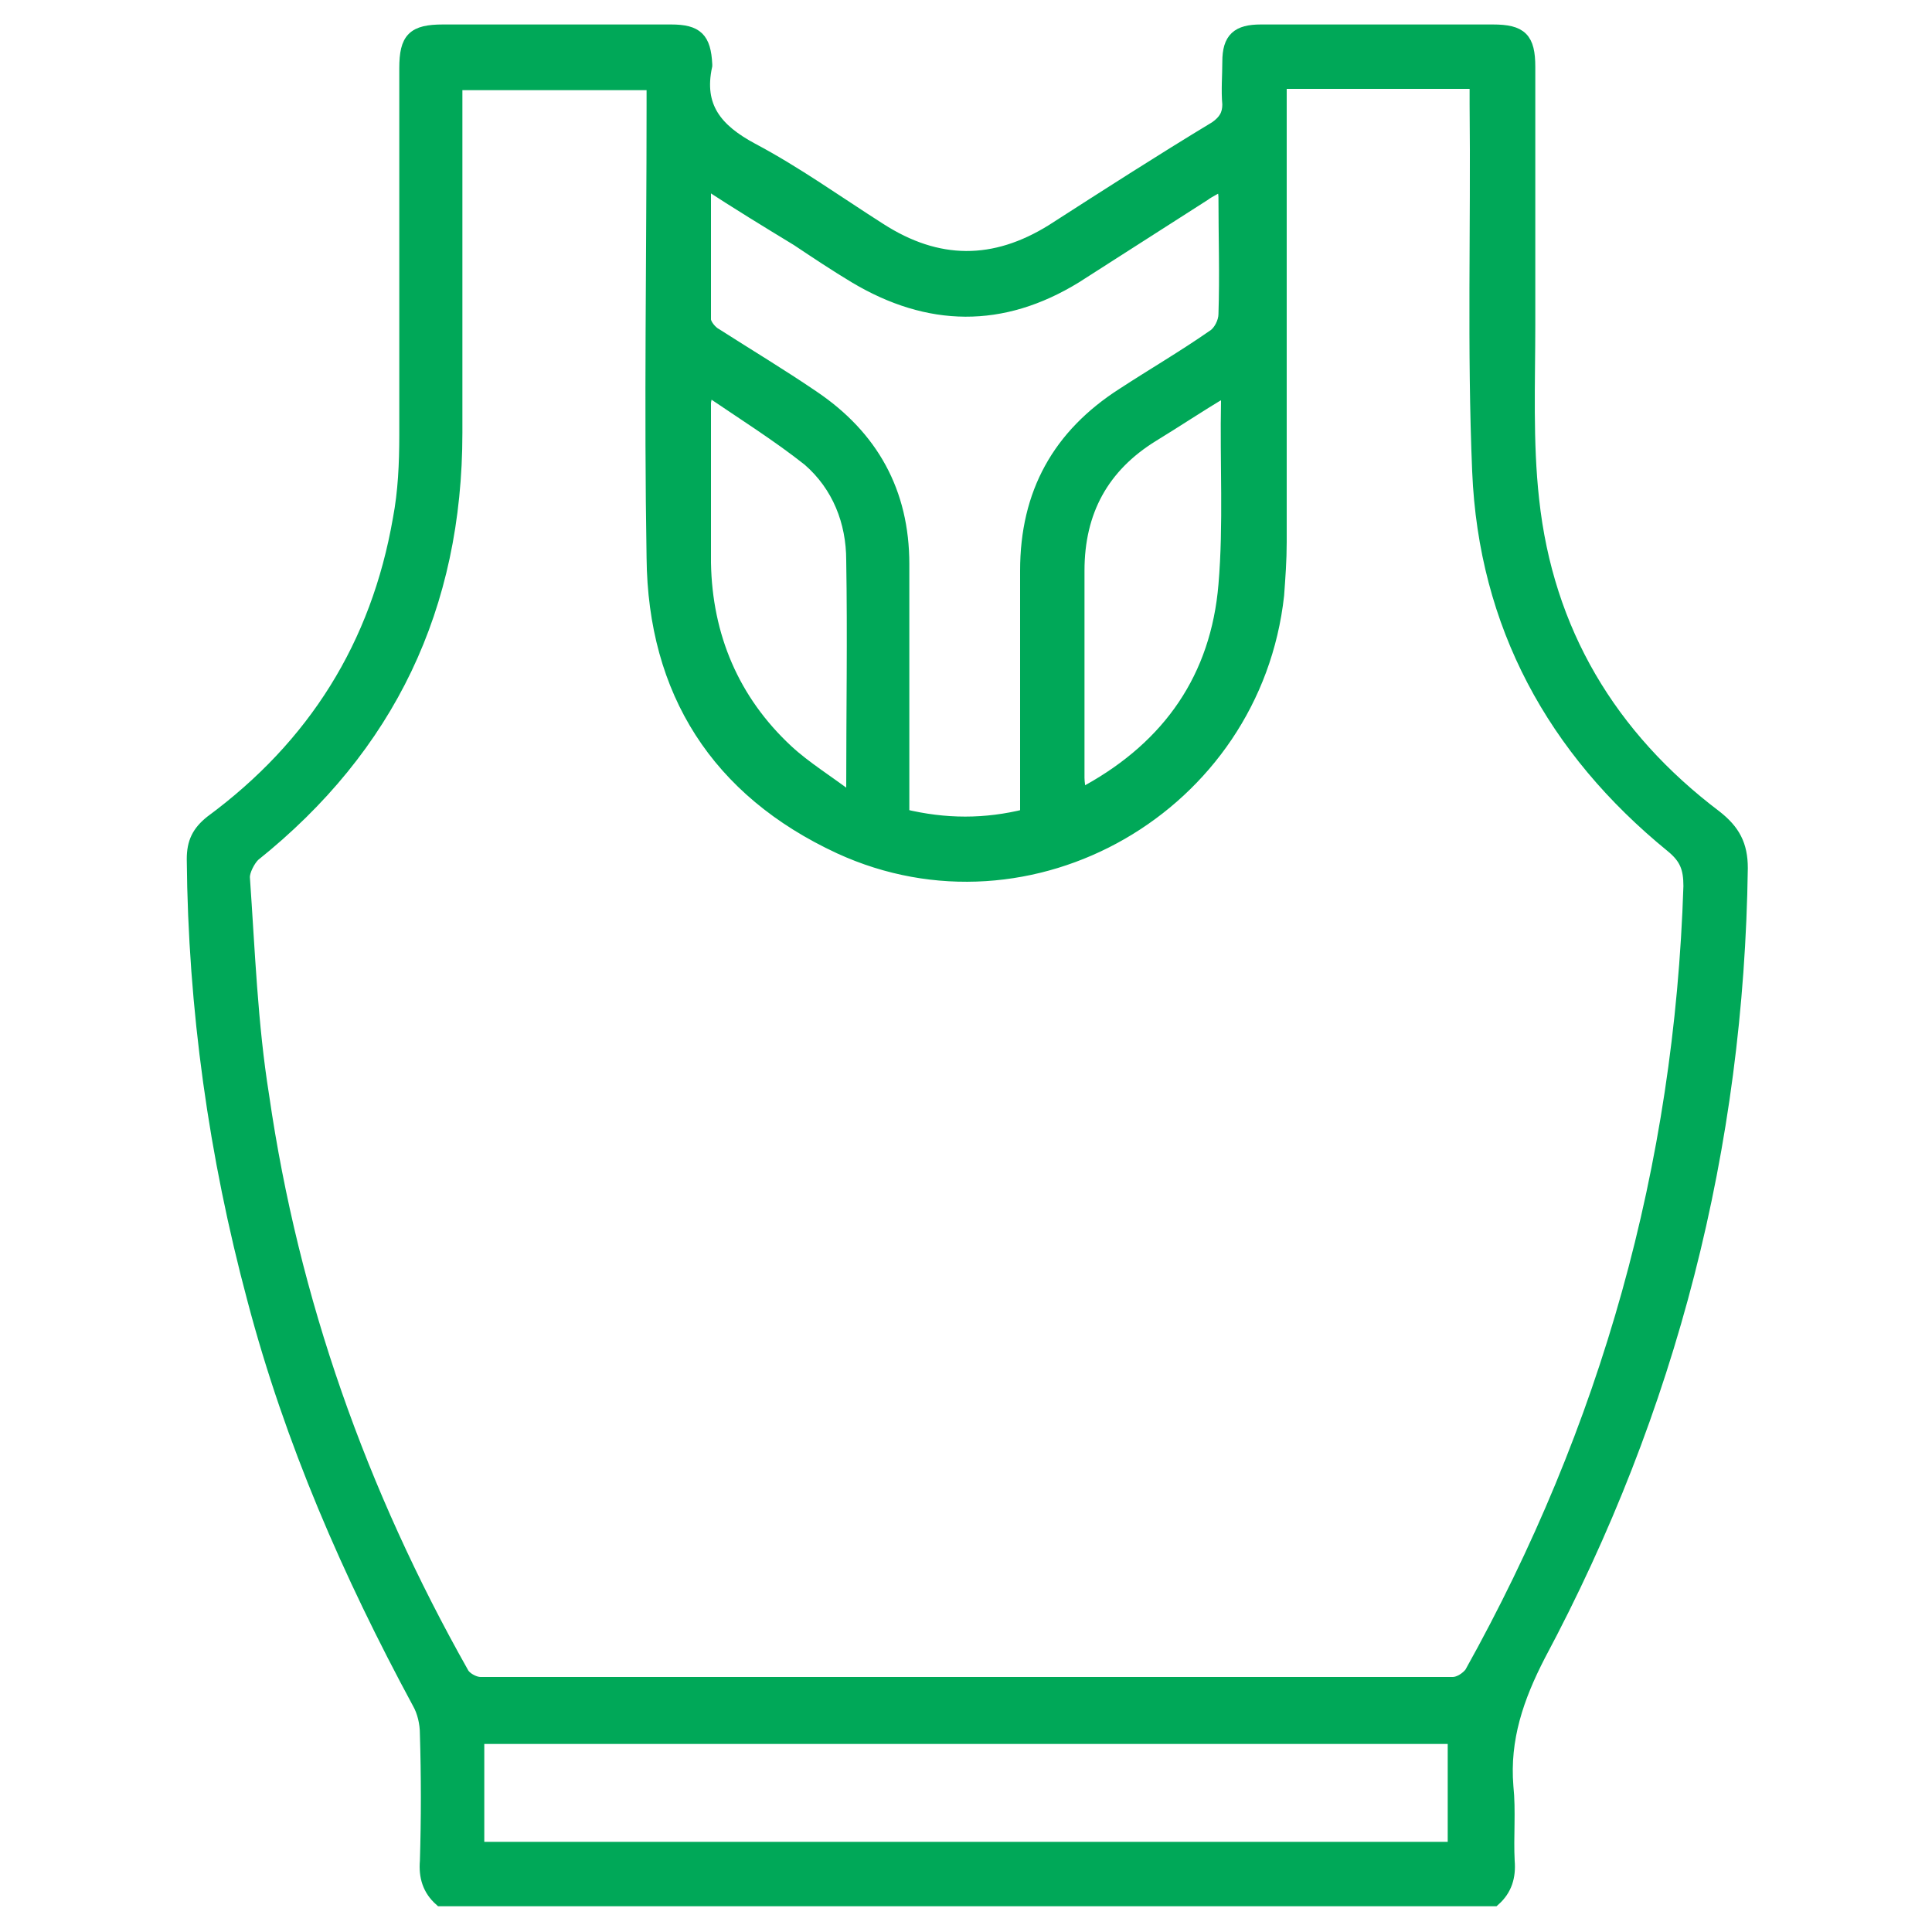 <?xml version="1.0" encoding="utf-8"?>
<!-- Generator: Adobe Illustrator 27.2.0, SVG Export Plug-In . SVG Version: 6.00 Build 0)  -->
<svg version="1.1" id="Layer_1" xmlns="http://www.w3.org/2000/svg" xmlns:xlink="http://www.w3.org/1999/xlink" x="0px" y="0px"
	 viewBox="0 0 150 150" style="enable-background:new 0 0 150 150;" xml:space="preserve">
<style type="text/css">
	.st0{fill:#00A858;stroke:#00A858;stroke-miterlimit:10;}
</style>
<g>
	<path class="st0" d="M34.2,147.5c-0.9-0.8-1.2-1.8-1.1-3c0.1-3.3,0.1-6.6,0-9.9c0-0.8-0.2-1.7-0.6-2.4c-5.4-10-9.9-20.3-12.8-31.3
		c-3-11.2-4.6-22.6-4.7-34.2c0-1.3,0.4-2.1,1.4-2.9c8-5.9,12.9-13.7,14.6-23.5c0.4-2.1,0.5-4.3,0.5-6.5c0-9.5,0-19,0-28.5
		c0-2.3,0.6-2.9,2.9-2.9c5.9,0,11.8,0,17.7,0c2,0,2.6,0.6,2.7,2.6v0.1c-0.7,3.2,0.8,5,3.6,6.5c3.4,1.8,6.6,4.1,9.9,6.2
		c4.5,2.9,8.9,2.9,13.4,0.1c4.2-2.7,8.4-5.4,12.7-8c0.7-0.5,1-1,1-1.8c-0.1-1.1,0-2.2,0-3.3c0-1.8,0.7-2.4,2.5-2.4c6,0,12,0,18,0
		c2.2,0,2.8,0.6,2.8,2.8c0,6.7,0,13.3,0,20c0,4.5-0.2,9.1,0.3,13.6c1.1,10.2,6,18.4,14.2,24.6c1.4,1.1,2,2.2,2,4
		c-0.3,21.6-5.5,42-15.7,61.1c-1.7,3.3-2.8,6.5-2.5,10.2c0.2,1.9,0,3.9,0.1,5.8c0.1,1.2-0.2,2.2-1.1,3
		C88.6,147.5,61.4,147.5,34.2,147.5z M35.4,6.5c0,0.6,0,1.2,0,1.7c0,8.5,0,16.9,0,25.4c0,13.5-5.2,24.4-15.7,32.8
		c-0.4,0.4-0.8,1.2-0.8,1.7c0.4,5.7,0.6,11.4,1.5,17c2.3,15.9,7.6,30.8,15.5,44.8c0.2,0.4,0.9,0.8,1.4,0.8c25.2,0,50.3,0,75.5,0
		c0.5,0,1.1-0.4,1.4-0.8c10.6-19,16.3-39.3,17-61.1c0-1.4-0.3-2.2-1.4-3.1c-9.2-7.5-14.5-17.2-15-29.1c-0.4-9.5-0.1-19-0.2-28.5
		c0-0.6,0-1.1,0-1.7c-5.1,0-10.1,0-15.2,0c0,0.6,0,1.2,0,1.7c0,11.3,0,22.7,0,34c0,1.4-0.1,2.7-0.2,4.1c-1.8,16.4-19.2,26.4-34,19.6
		c-9.5-4.4-14.4-12.1-14.5-22.5c-0.2-11.7,0-23.4,0-35.1c0-0.5,0-1.1,0-1.7C45.5,6.5,40.6,6.5,35.4,6.5z M54.7,14.1
		c0,3.8,0,7.3,0,10.7c0,0.4,0.5,1,0.9,1.2c2.5,1.6,5,3.1,7.5,4.8c4.6,3.1,7,7.4,7,13c0,3.4,0,6.7,0,10.1c0,3.1,0,6.2,0,9.4
		c3.3,0.8,6.4,0.8,9.6,0c0-0.5,0-1,0-1.6c0-5.8,0-11.6,0-17.4c0-6,2.5-10.5,7.5-13.7c2.3-1.5,4.7-2.9,7-4.5c0.5-0.3,0.9-1.1,0.9-1.7
		c0.1-3,0-6,0-9.1c0-0.3-0.1-0.6-0.1-1.1c-0.6,0.4-1.1,0.6-1.5,0.9c-3.3,2.1-6.7,4.3-10,6.4c-5.7,3.5-11.4,3.4-17.1,0
		c-1.5-0.9-3-1.9-4.5-2.9C59.6,17.2,57.3,15.8,54.7,14.1z M112.9,134.9c-25.4,0-50.6,0-75.8,0c0,2.9,0,5.7,0,8.6
		c25.3,0,50.5,0,75.8,0C112.9,140.6,112.9,137.8,112.9,134.9z M54.9,30.2c-0.1,0.6-0.2,0.9-0.2,1.1c0,4.1,0,8.3,0,12.4
		c0.1,5.7,2.2,10.7,6.4,14.6c1.4,1.3,3.2,2.4,4.9,3.7c0.1-0.5,0.2-0.7,0.2-0.8c0-5.9,0.1-11.8,0-17.7c0-3-1.1-5.8-3.4-7.8
		C60.4,33.8,57.7,32.1,54.9,30.2z M95.1,30.3c-2,1.2-3.8,2.4-5.6,3.5c-3.9,2.4-5.8,5.9-5.8,10.5c0,5.4,0,10.7,0,16.1
		c0,0.4,0.1,0.8,0.1,1.2c0.2,0,0.2,0,0.3,0c0.1,0,0.3-0.1,0.4-0.2c6.3-3.5,10-8.8,10.6-16c0.4-4.7,0.1-9.5,0.2-14.3
		C95.3,31,95.2,30.8,95.1,30.3z"/>
</g>
</svg>

